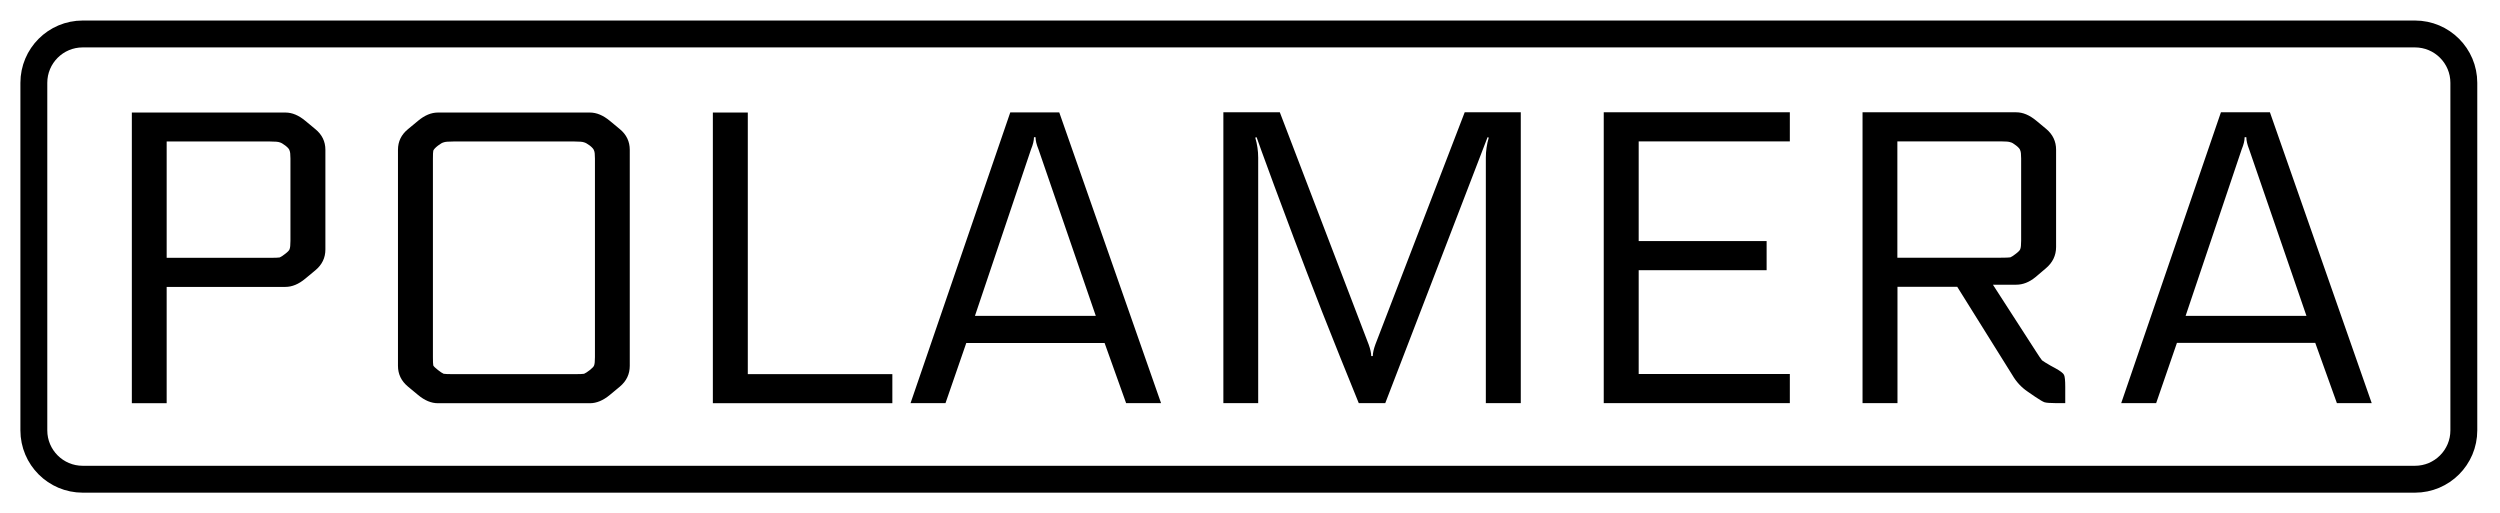 <svg version="1.2" xmlns="http://www.w3.org/2000/svg" viewBox="0 0 2046 420" width="2046" height="420">
	<title>New Project</title>
	<style>
		.s0 { fill: #000000 } 
		.s1 { fill: none;stroke: #000000;stroke-miterlimit:100;stroke-width: 22 } 
	</style>
	<filter id="f0">
		<feFlood flood-color="#ffffff" flood-opacity="1" />
		<feBlend mode="normal" in2="SourceGraphic"/>
		<feComposite in2="SourceAlpha" operator="in" />
	</filter>
	<g id="MAIN_LOGO_WHITE" filter="url(#f0)">
		<path id="POLAMERA" class="s0" aria-label="POLAMERA"  d="m233.6 234.8h-97.2v95.2h-28.5v-237.9h125.7q8.2 0 16.3 6.8l8.2 6.8q8.2 6.7 8.2 16.9v81.6q0 10.2-8.2 17l-8.2 6.8q-8.1 6.8-16.3 6.8zm-12.6-119h-84.6v95.2h84.6q6.2 0 7.9-0.3 1.7-0.7 4.7-3.1 3.1-2.4 3.4-3.7 0.7-1.7 0.7-6.8v-67.3q0-5.1-0.7-6.5-0.3-1.7-3.4-4.1-3-2.3-4.7-2.7-1.7-0.7-7.9-0.7zm137.4-23.7h124.4q8.1 0 16.3 6.8l8.2 6.8q8.1 6.7 8.1 16.9v176.8q0 10.2-8.1 17l-8.2 6.8q-8.2 6.8-16.3 6.8h-124.4q-8.2 0-16.3-6.8l-8.2-6.8q-8.2-6.8-8.2-17v-176.8q0-10.2 8.2-16.9l8.2-6.8q8.1-6.8 16.3-6.8zm128.5 200.2v-162.5q0-5.1-0.7-6.5-0.4-1.7-3.4-4.1-3.1-2.3-4.8-2.7-1.7-0.7-7.8-0.7h-99.2q-6.2 0-7.9 0.7-1.7 0.4-4.7 2.7-3.1 2.4-3.8 4.1-0.3 1.4-0.3 6.5v162.5q0 5.1 0.3 6.8 0.7 1.3 3.8 3.7 3 2.4 4.7 3.1 1.7 0.3 7.9 0.3h99.2q6.1 0 7.8-0.3 1.7-0.7 4.8-3.1 3-2.4 3.4-3.7 0.7-1.7 0.7-6.8zm125.1 13.9h118.3v23.8h-146.9v-237.9h28.6zm161.8 23.7h-28.6l81.6-237.9h40.1l83.3 237.9h-28.6l-17.6-49.2h-113.2zm73.7-217.6h-1.3q0 4.1-2.4 9.9l-45.9 136.3h98.9l-46.9-136.3q-2.4-5.8-2.4-9.9zm180.9 0l-1.1 0.3q2.4 8.2 2.4 16.4v200.9h-28.5v-238h46.2l72.7 190q2.1 5.8 2.1 9.5h1.3q0-3.7 2.1-9.5l73.1-190h45.9v238h-28.6v-200.9q0-8.2 2.4-16.4l-1-0.3-83.7 217.6h-21.7q-15.7-38.5-29.9-74.5-14-36-23.1-60.2-9.2-24.4-16-42.8-6.8-18.7-10.6-28.9-3.7-10.2-4-11.2zm312.7 193.8h123.7v23.8h-152.3v-238h152.3v23.8h-123.7v81.6h104.7v23.8h-104.7zm183.2 23.8v-238h125.8q8.1 0 16.3 6.8l8.2 6.8q8.1 6.8 8.1 17v79.6q0 10.5-8.5 17.6l-8.5 7.2q-7.5 6.1-15.6 6.1h-19.1l35.1 54.4q3.7 5.8 5.1 7.5 1.7 1.3 7.1 4.4l3.7 2q6.2 3.4 7.2 5.5 1 2 1 9.8v13.3h-8.5q-6.1 0-8.5-0.7-2-0.7-7.5-4.4l-6.4-4.4q-7.5-5.1-12.3-13.3l-45.2-72.4h-48.9v95.2zm113.2-214.2h-84.7v95.2h84.7q6.1 0 7.8-0.3 1.7-0.7 4.7-3.1 3.1-2.4 3.4-3.7 0.7-1.7 0.7-6.8v-67.3q0-5.1-0.7-6.5-0.3-1.7-3.4-4.1-3-2.4-4.7-2.7-1.7-0.7-7.8-0.7zm127.1 214.2h-28.6l81.6-238h40.1l83.3 238h-28.5l-17.7-49.3h-113.2zm73.8-217.6h-1.4q0 4.1-2.4 9.9l-45.9 136.3h98.9l-46.9-136.3q-2.3-5.8-2.3-9.9z"/>
		<path id="Shape 1" fill-rule="evenodd" class="s1" d="m67.7 27.8h1908.7c22.1 0 40 17.9 40 40v284.4c0 22.1-17.9 40-40 40h-1908.7c-22.1 0-40-17.9-40-40v-284.4c0-22.1 17.9-40 40-40z"/>
	</g>
</svg>
